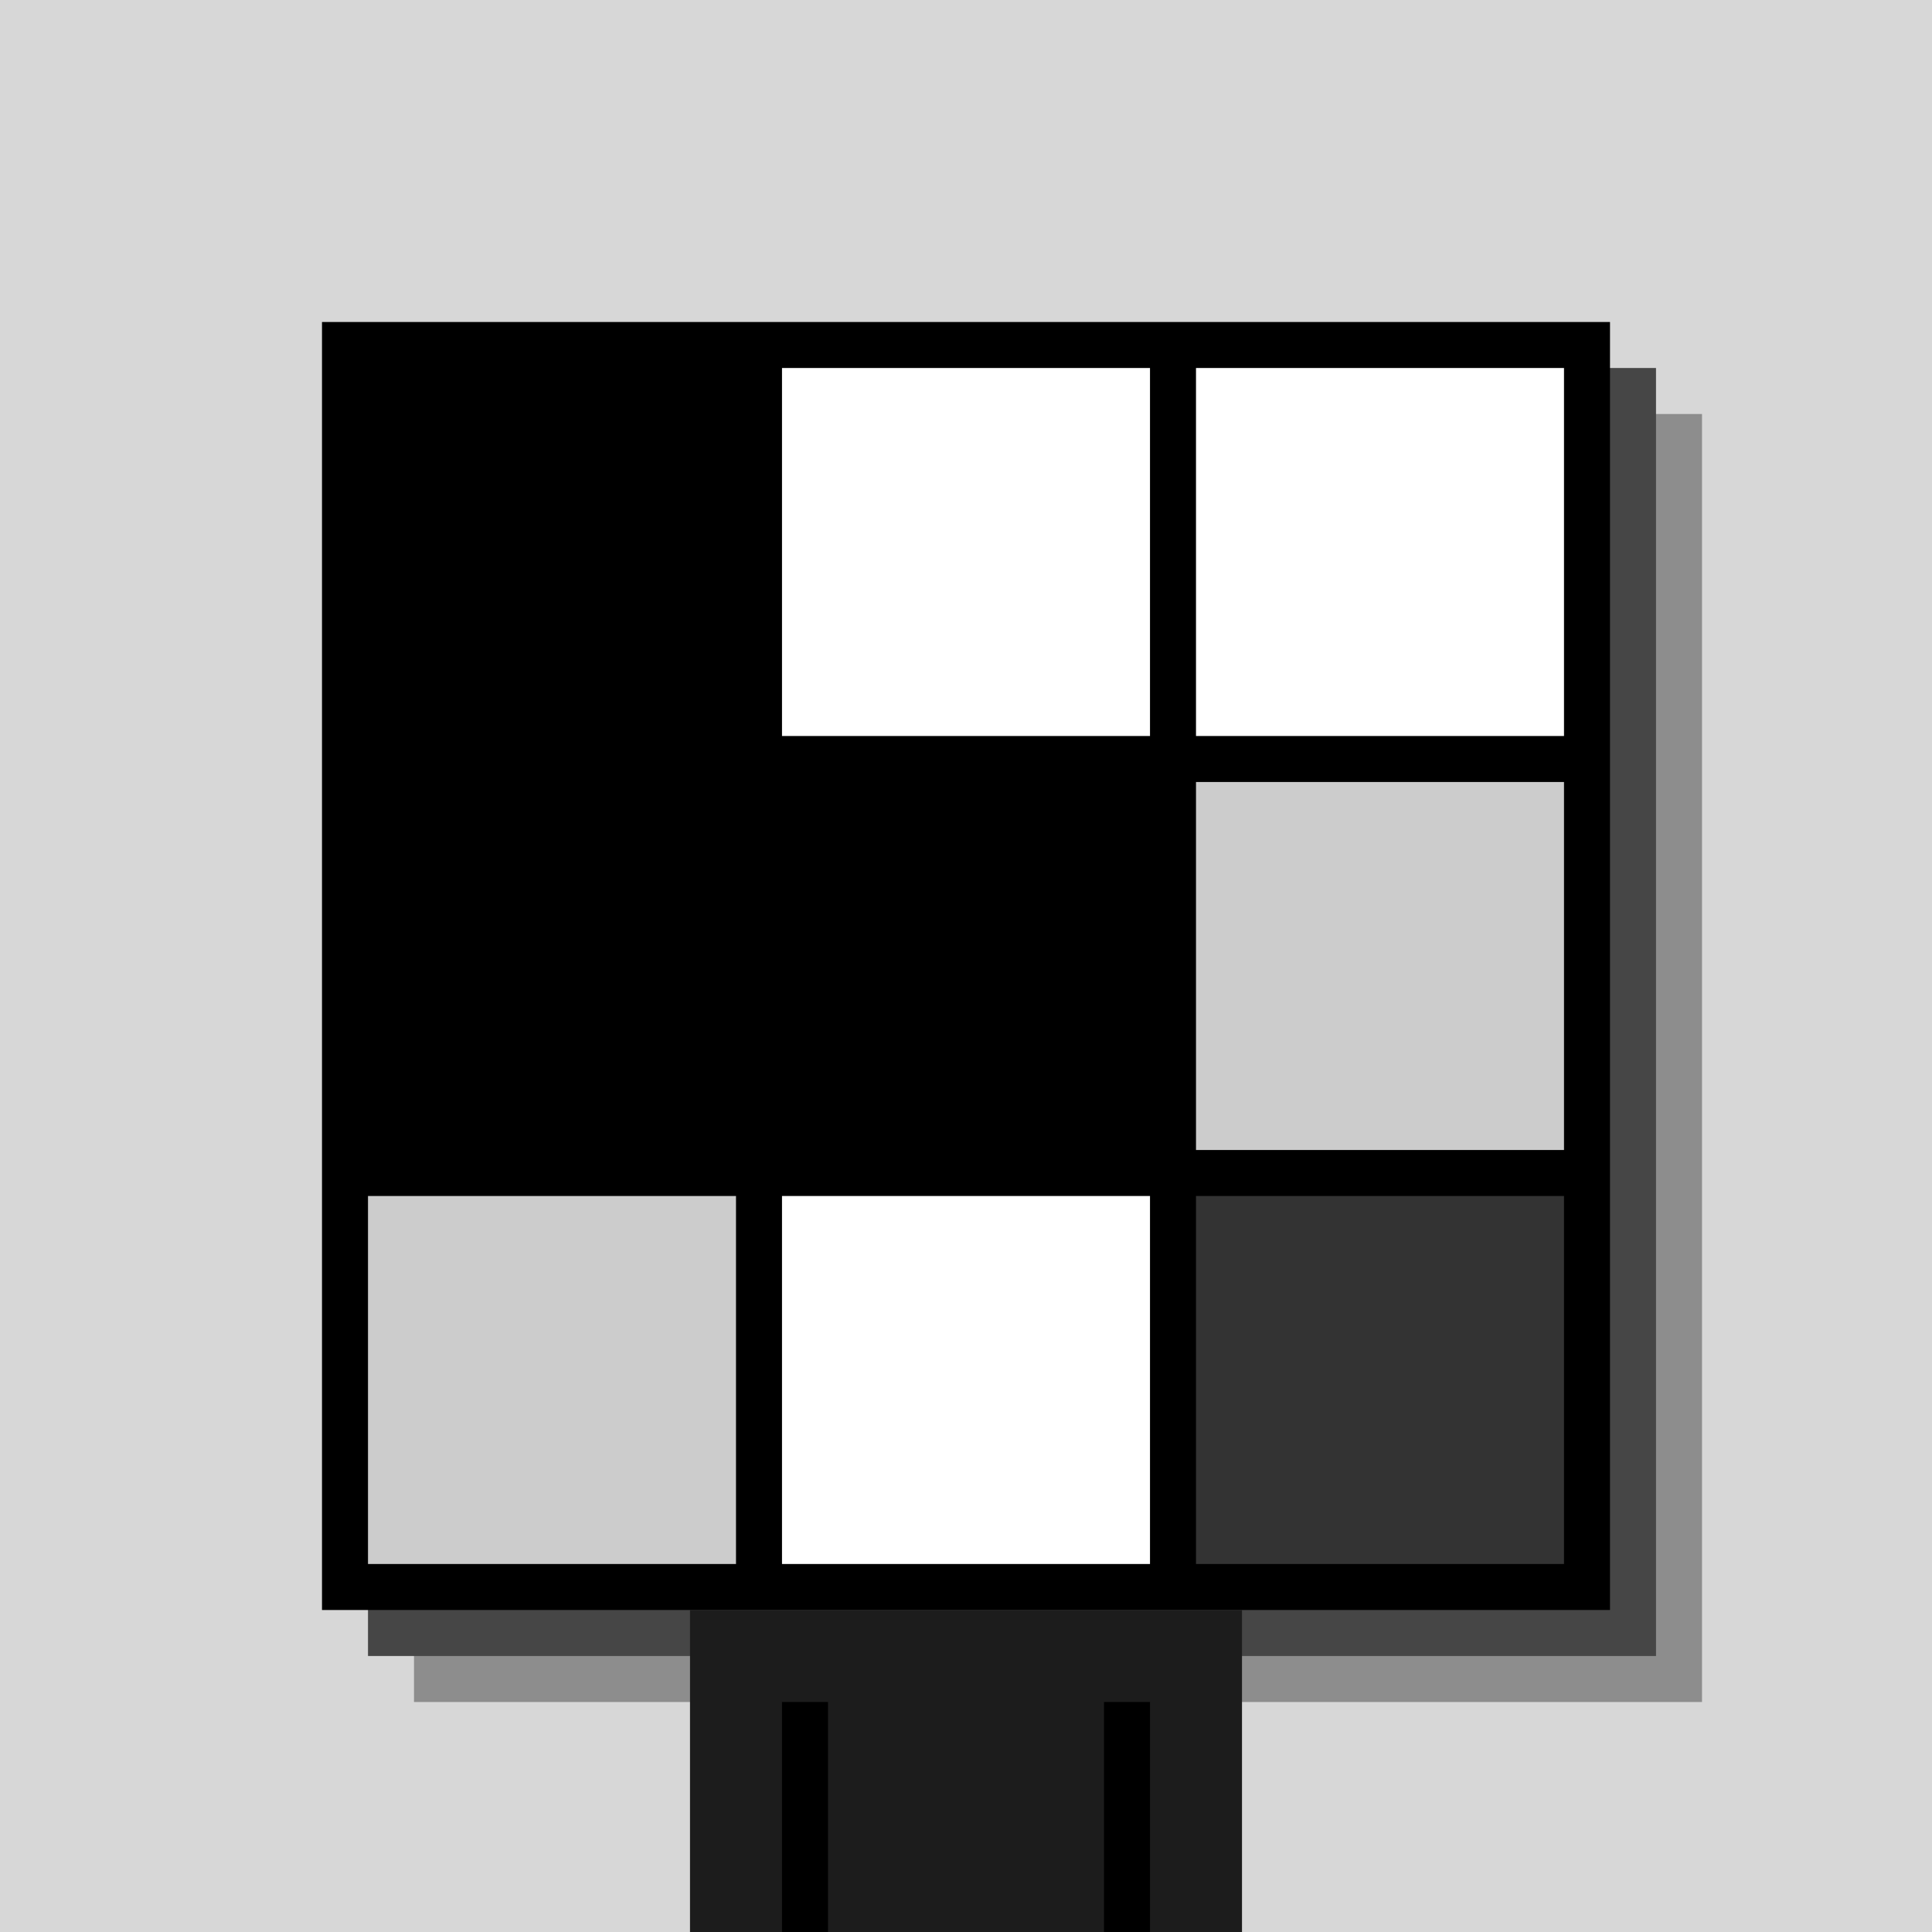 <svg xmlns="http://www.w3.org/2000/svg" width="420" height="420"><rect width="420" height="420" x="0" y="0" fill="rgb(215,215,215)" /><rect width="280" height="280" x="90" y="90" fill="rgb(141,141,141)" /><rect width="280" height="280" x="80" y="80" fill="rgb(70,70,70)" /><rect width="280" height="280" x="70" y="70" fill="#000000" /><rect width="120" height="70" x="150" y="350" fill="rgb(28,28,28)" /><rect width="10" height="50" x="170" y="370" fill="#000000" /><rect width="10" height="50" x="240" y="370" fill="#000000" /><rect width="80" height="80" x="80" y="80" fill="#000000" /><rect width="80" height="80" x="170" y="80" fill="#ffffff" /><rect width="80" height="80" x="260" y="80" fill="#ffffff" /><rect width="80" height="80" x="80" y="170" fill="#000000" /><rect width="80" height="80" x="170" y="170" fill="#000000" /><rect width="80" height="80" x="260" y="170" fill="#cccccc" /><rect width="80" height="80" x="80" y="260" fill="#cccccc" /><rect width="80" height="80" x="170" y="260" fill="#ffffff" /><rect width="80" height="80" x="260" y="260" fill="#333333" /></svg>
